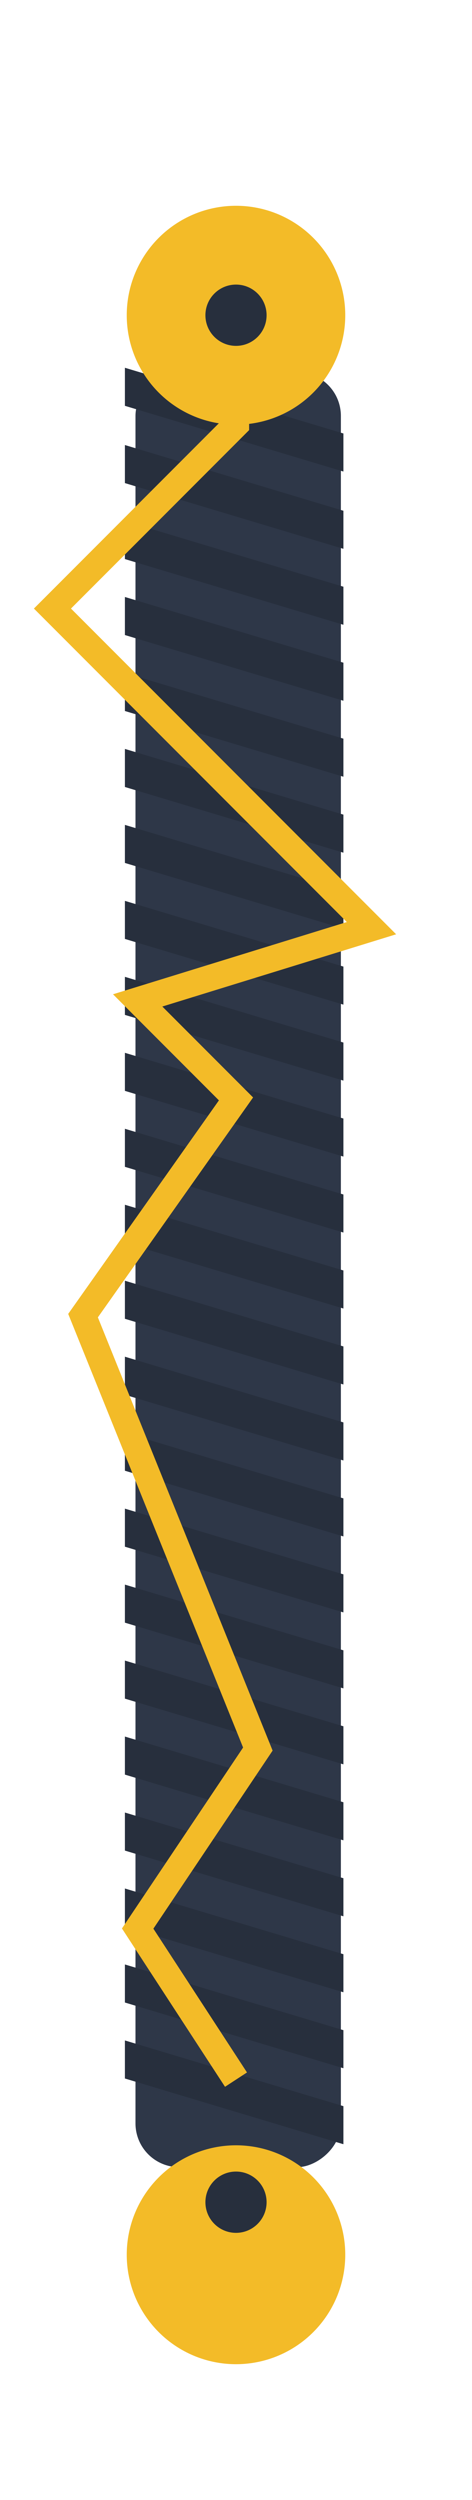 <svg width="108" height="571" viewBox="0 0 108 571" fill="none" xmlns="http://www.w3.org/2000/svg">
<rect x="78" y="85" width="410" height="47" rx="10" transform="rotate(90 78 85)" fill="#2E3748"/>
<path d="M78.578 116.66L78.578 125.353L28.578 110.342L28.578 101.649L78.578 116.66Z" fill="#272F3D"/>
<path d="M78.578 99.011L78.578 107.705L28.578 92.693L28.578 84L78.578 99.011Z" fill="#272F3D"/>
<path d="M78.578 134.011L78.578 142.705L28.578 127.693L28.578 119L78.578 134.011Z" fill="#272F3D"/>
<path d="M78.578 151.365L78.578 160.058L28.578 145.047L28.578 136.354L78.578 151.365Z" fill="#272F3D"/>
<path d="M78.578 168.716L78.578 177.41L28.578 162.398L28.578 153.705L78.578 168.716Z" fill="#272F3D"/>
<path d="M78.578 186.07L78.578 194.763L28.578 179.752L28.578 171.059L78.578 186.07Z" fill="#272F3D"/>
<path d="M78.578 203.421L78.578 212.115L28.578 197.103L28.578 188.41L78.578 203.421Z" fill="#272F3D"/>
<path d="M78.578 220.775L78.578 229.468L28.578 214.457L28.578 205.764L78.578 220.775Z" fill="#272F3D"/>
<path d="M78.578 238.127L78.578 246.82L28.578 231.808L28.578 223.115L78.578 238.127Z" fill="#272F3D"/>
<path d="M78.578 255.48L78.578 264.173L28.578 249.162L28.578 240.469L78.578 255.48Z" fill="#272F3D"/>
<path d="M78.578 272.832L78.578 281.525L28.578 266.513L28.578 257.82L78.578 272.832Z" fill="#272F3D"/>
<path d="M78.578 290.185L78.578 298.879L28.578 283.867L28.578 275.174L78.578 290.185Z" fill="#272F3D"/>
<path d="M78.578 307.537L78.578 316.23L28.578 301.219L28.578 292.526L78.578 307.537Z" fill="#272F3D"/>
<path d="M78.578 324.89L78.578 333.584L28.578 318.572L28.578 309.879L78.578 324.89Z" fill="#272F3D"/>
<path d="M78.578 342.242L78.578 350.935L28.578 335.924L28.578 327.231L78.578 342.242Z" fill="#272F3D"/>
<path d="M78.578 359.595L78.578 368.289L28.578 353.277L28.578 344.584L78.578 359.595Z" fill="#272F3D"/>
<path d="M78.578 376.947L78.578 385.64L28.578 370.629L28.578 361.936L78.578 376.947Z" fill="#272F3D"/>
<path d="M78.578 394.298L78.578 402.992L28.578 387.98L28.578 379.287L78.578 394.298Z" fill="#272F3D"/>
<path d="M78.578 411.652L78.578 420.345L28.578 405.334L28.578 396.641L78.578 411.652Z" fill="#272F3D"/>
<path d="M78.578 429.005L78.578 437.699L28.578 422.687L28.578 413.994L78.578 429.005Z" fill="#272F3D"/>
<path d="M78.578 446.357L78.578 455.05L28.578 440.039L28.578 431.346L78.578 446.357Z" fill="#272F3D"/>
<path d="M78.578 463.709L78.578 472.402L28.578 457.39L28.578 448.697L78.578 463.709Z" fill="#272F3D"/>
<path d="M78.578 481.062L78.578 489.755L28.578 474.744L28.578 466.051L78.578 481.062Z" fill="#272F3D"/>
<path d="M54 475L31.5 440.5L59 399.5L19 300.5L54 251L31.5 228.5L85 212L12 139L54 97V89" stroke="#F3BB28" stroke-width="6"/>
<path d="M55.805 19.922L53.766 14.402L51.715 19.922H55.805ZM57 23.039H50.52L49.078 27H45.234L51.844 10.195H55.676L62.285 27H58.441L57 23.039Z" fill="white"/>
<path d="M54.773 562H47.156V545.195H54.363C55.887 545.195 57.145 545.641 58.137 546.531C59.137 547.422 59.637 548.457 59.637 549.637C59.637 550.082 59.574 550.508 59.449 550.914C59.324 551.312 59.164 551.645 58.969 551.91C58.773 552.176 58.578 552.406 58.383 552.602C58.195 552.789 58.039 552.922 57.914 553L57.715 553.117C57.793 553.148 57.891 553.195 58.008 553.258C58.133 553.312 58.355 553.457 58.676 553.691C58.996 553.918 59.277 554.168 59.52 554.441C59.762 554.715 59.98 555.09 60.176 555.566C60.379 556.035 60.48 556.539 60.48 557.078C60.48 558.422 59.945 559.578 58.875 560.547C57.805 561.516 56.438 562 54.773 562ZM50.766 559H54.598C55.254 559 55.797 558.793 56.227 558.379C56.664 557.965 56.883 557.453 56.883 556.844C56.883 556.234 56.664 555.723 56.227 555.309C55.797 554.887 55.254 554.676 54.598 554.676H50.766V559ZM54.117 548.195H50.766V551.805H54.117C54.711 551.805 55.18 551.641 55.523 551.312C55.867 550.984 56.039 550.547 56.039 550C56.039 549.453 55.867 549.016 55.523 548.688C55.18 548.359 54.711 548.195 54.117 548.195Z" fill="white"/>
<circle cx="54" cy="72" r="25" fill="#F3BB28"/>
<g filter="url(#filter0_d_3611_7253)">
<circle cx="54" cy="495" r="25" fill="#F3BB28"/>
</g>
<circle cx="54" cy="72" r="7" fill="#272F3D"/>
<g filter="url(#filter1_d_3611_7253)">
<circle cx="54" cy="495" r="7" fill="#272F3D"/>
</g>
<defs>
<filter id="filter0_d_3611_7253" x="0" y="461" width="108" height="108" filterUnits="userSpaceOnUse" color-interpolation-filters="sRGB">
<feFlood flood-opacity="0" result="BackgroundImageFix"/>
<feColorMatrix in="SourceAlpha" type="matrix" values="0 0 0 0 0 0 0 0 0 0 0 0 0 0 0 0 0 0 127 0" result="hardAlpha"/>
<feOffset dy="20"/>
<feGaussianBlur stdDeviation="14.5"/>
<feComposite in2="hardAlpha" operator="out"/>
<feColorMatrix type="matrix" values="0 0 0 0 0.988 0 0 0 0 0.792 0 0 0 0 0 0 0 0 0.69 0"/>
<feBlend mode="normal" in2="BackgroundImageFix" result="effect1_dropShadow_3611_7253"/>
<feBlend mode="normal" in="SourceGraphic" in2="effect1_dropShadow_3611_7253" result="shape"/>
</filter>
<filter id="filter1_d_3611_7253" x="35.5" y="484.5" width="37" height="37" filterUnits="userSpaceOnUse" color-interpolation-filters="sRGB">
<feFlood flood-opacity="0" result="BackgroundImageFix"/>
<feColorMatrix in="SourceAlpha" type="matrix" values="0 0 0 0 0 0 0 0 0 0 0 0 0 0 0 0 0 0 127 0" result="hardAlpha"/>
<feOffset dy="8"/>
<feGaussianBlur stdDeviation="5.75"/>
<feComposite in2="hardAlpha" operator="out"/>
<feColorMatrix type="matrix" values="0 0 0 0 0.988 0 0 0 0 0.792 0 0 0 0 0 0 0 0 0.69 0"/>
<feBlend mode="normal" in2="BackgroundImageFix" result="effect1_dropShadow_3611_7253"/>
<feBlend mode="normal" in="SourceGraphic" in2="effect1_dropShadow_3611_7253" result="shape"/>
</filter>
</defs>
</svg>
